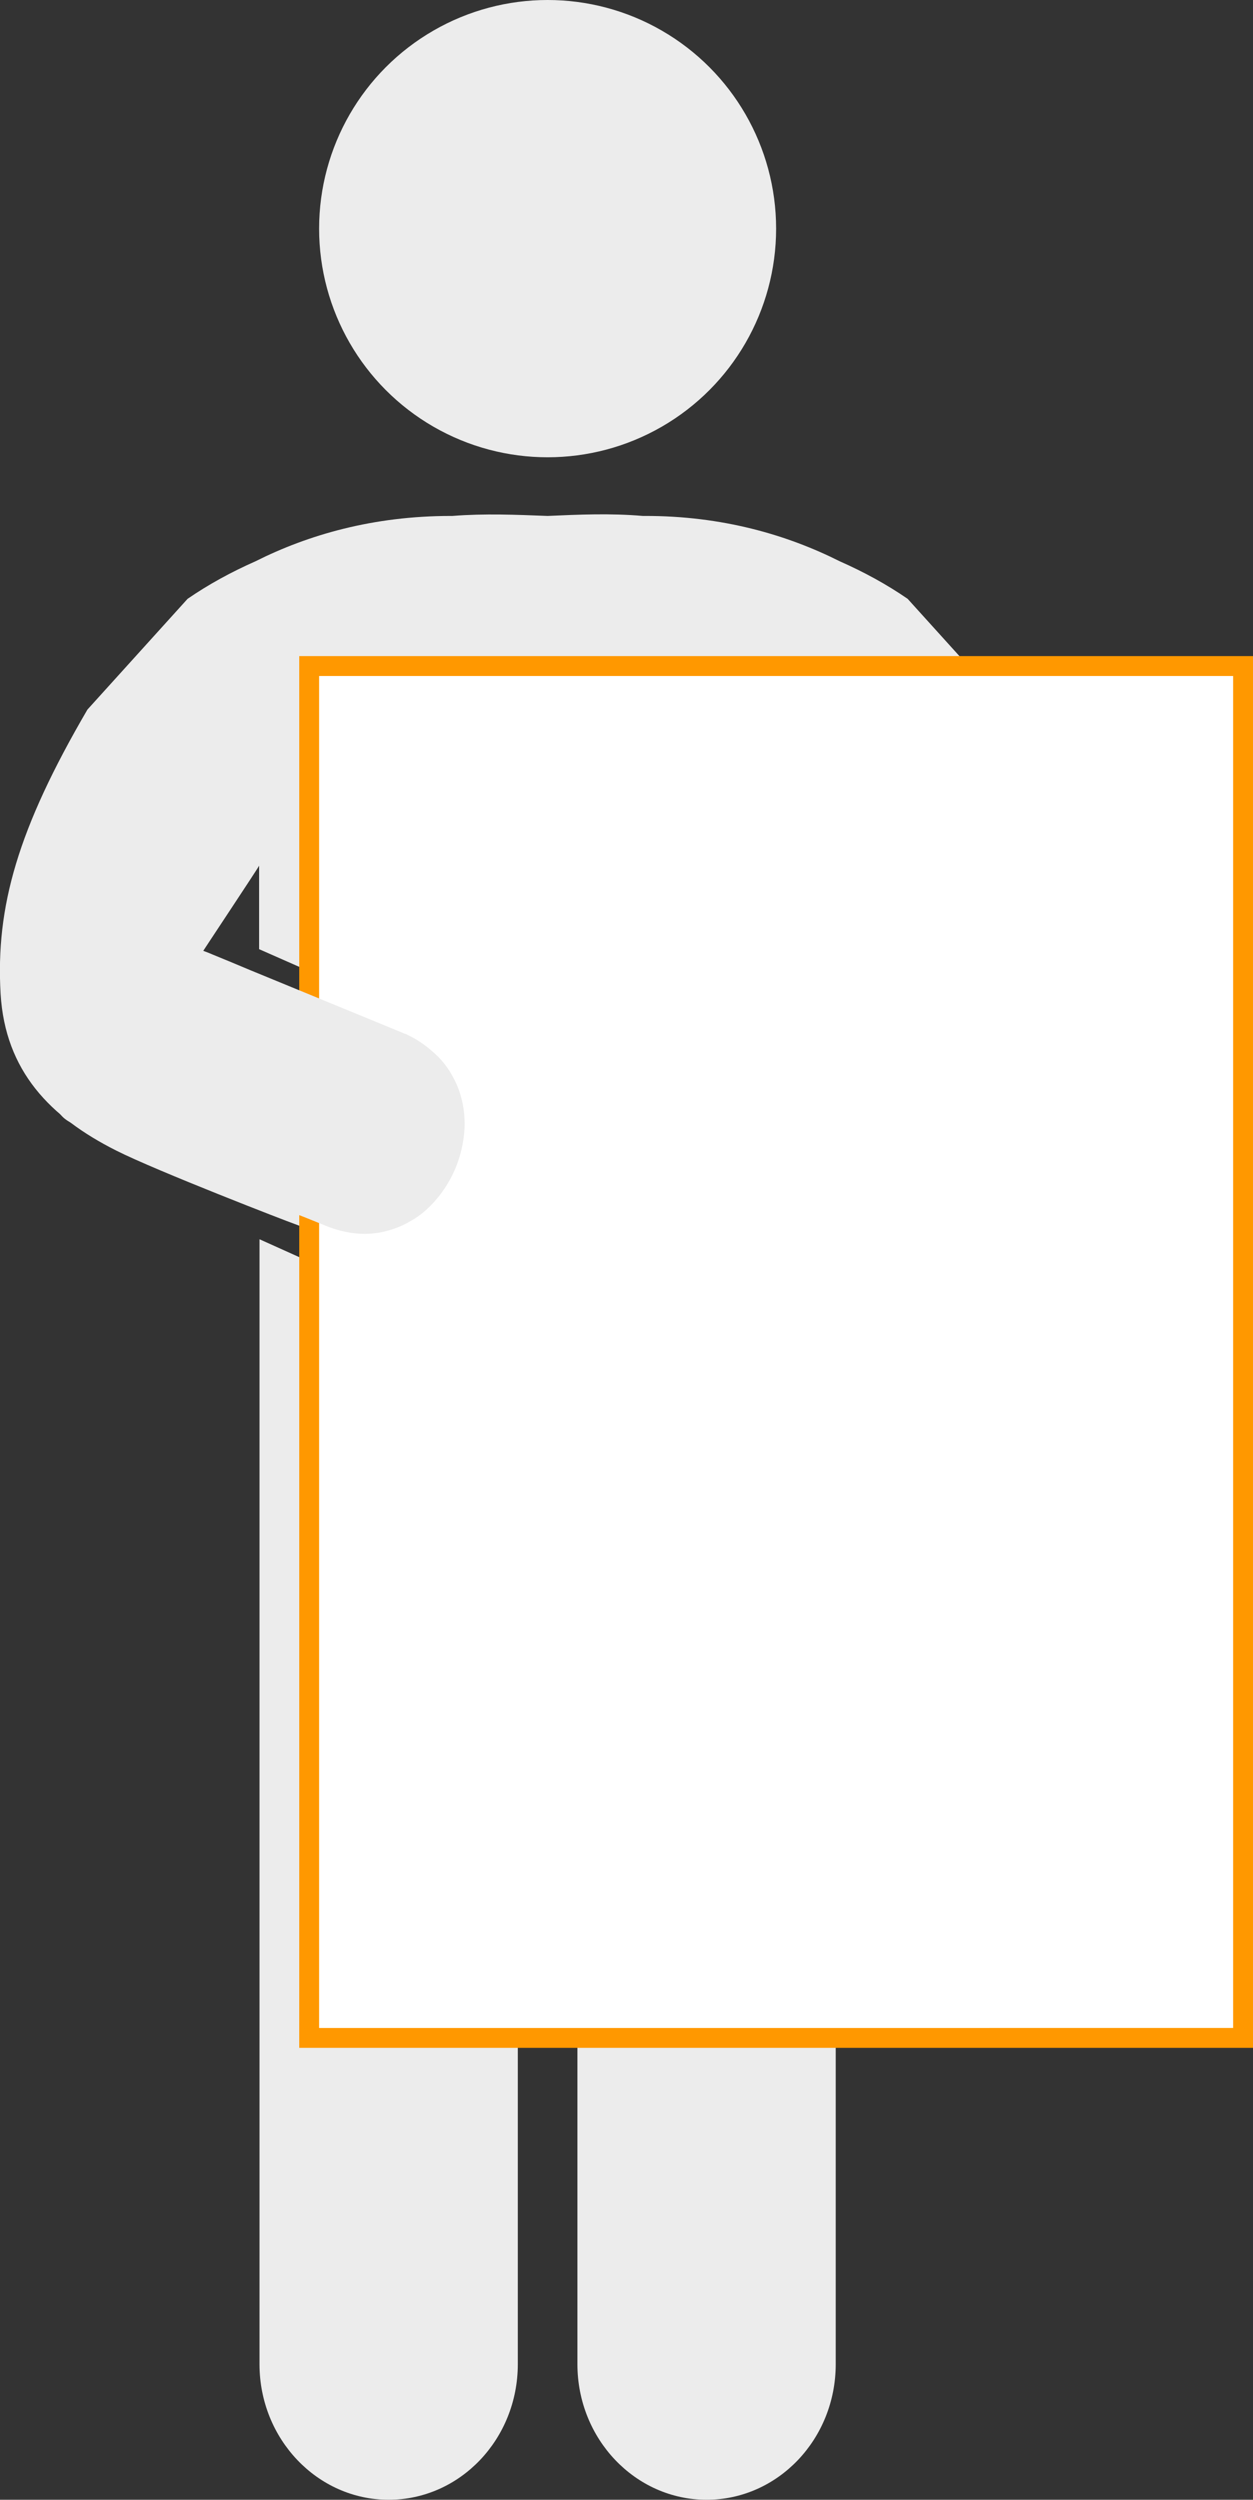 <?xml version="1.0" encoding="UTF-8"?><svg id="b" xmlns="http://www.w3.org/2000/svg" width="63.06" height="125.73" viewBox="0 0 63.06 125.73"><rect x="0" y="0" width="63.06" height="125.73" fill="#333333" stroke="none"/><g id="c"><g id="d"><path d="m50.72,35.69l-5.04-5.57c-1.06-.73-2.2-1.35-3.42-1.89-2.63-1.32-5.9-2.29-9.83-2.28-.03,0-.05,0-.08,0-1.63-.14-3.21-.07-4.79,0-1.58-.06-3.16-.13-4.79,0-.03,0-.05,0-.08,0-3.93,0-7.2.96-9.83,2.28-1.22.54-2.36,1.16-3.42,1.89l-5.04,5.57C.89,41.7-.22,45.61.03,49.98c.23,3.89,2.5,6.22,5.82,7.89,2.02,1.02,8.67,3.59,9,3.7,1.27.48,2.52.96,3.76,1.47,1.17.49,4.13-9.57,4.07-9.6-.06-.02-12.01-4.86-12.74-5.17.26-.42,3.06-4.62,3.1-4.73v4.2l9.67,4.26h9.65l9.67-4.26v-4.2c.04.11,2.84,4.31,3.1,4.73-.73.31-12.68,5.15-12.74,5.17-.06.03,2.9,10.08,4.07,9.6,1.24-.51,2.49-.99,3.76-1.47.33-.12,6.98-2.69,9-3.7,3.32-1.66,5.59-4,5.82-7.89.25-4.37-.85-8.27-4.36-14.29Z" fill="#ececec"/><path d="m36.12,65h-1.64l-7.56-7.93-7.56,7.93h-.37l-5.93-2.67v56.58c0,3.76,2.91,6.82,6.5,6.82s6.5-3.05,6.5-6.82v-43.91h3v43.91c0,3.76,2.91,6.82,6.5,6.82s6.5-3.05,6.5-6.82v-56.58l-5.93,2.67Z" fill="#ececec"/><rect x="15.56" y="33.5" width="47" height="69" fill="#fff"/><path d="m62.06,34v68H16.06V34h46m1-1H15.06v70h48V33h0Z" fill="#ff9800"/><path d="m3.55,56.45c2.03,1.02,4.17,1.88,6.34,2.7.57.22,1.14.43,1.7.65.33.13.65.24.98.36,1.27.48,2.53.96,3.77,1.47,1.17.49,2.28.54,3.24.25.29-.08.57-.19.84-.33.05-.03.11-.05.16-.09.41-.21.79-.51,1.12-.85.4-.41.74-.88,1.01-1.4.4-.77.63-1.63.67-2.49.03-.86-.14-1.72-.55-2.49-.26-.51-.63-.99-1.12-1.39-.32-.28-.69-.54-1.12-.75-.05-.03-.1-.05-.16-.08-.06-.02-.11-.03-.16-.06l-.68-.28-7.01-2.88-.98-.41-.9-.37c-.25-.11-.53-.21-.8-.3-.73-.29-1.5-.55-2.23-.86.26-.42-7.45,7.94-4.11,9.61Z" fill="#ececec"/><circle cx="27.56" cy="11.5" r="11.5" fill="#ececec"/></g></g></svg>